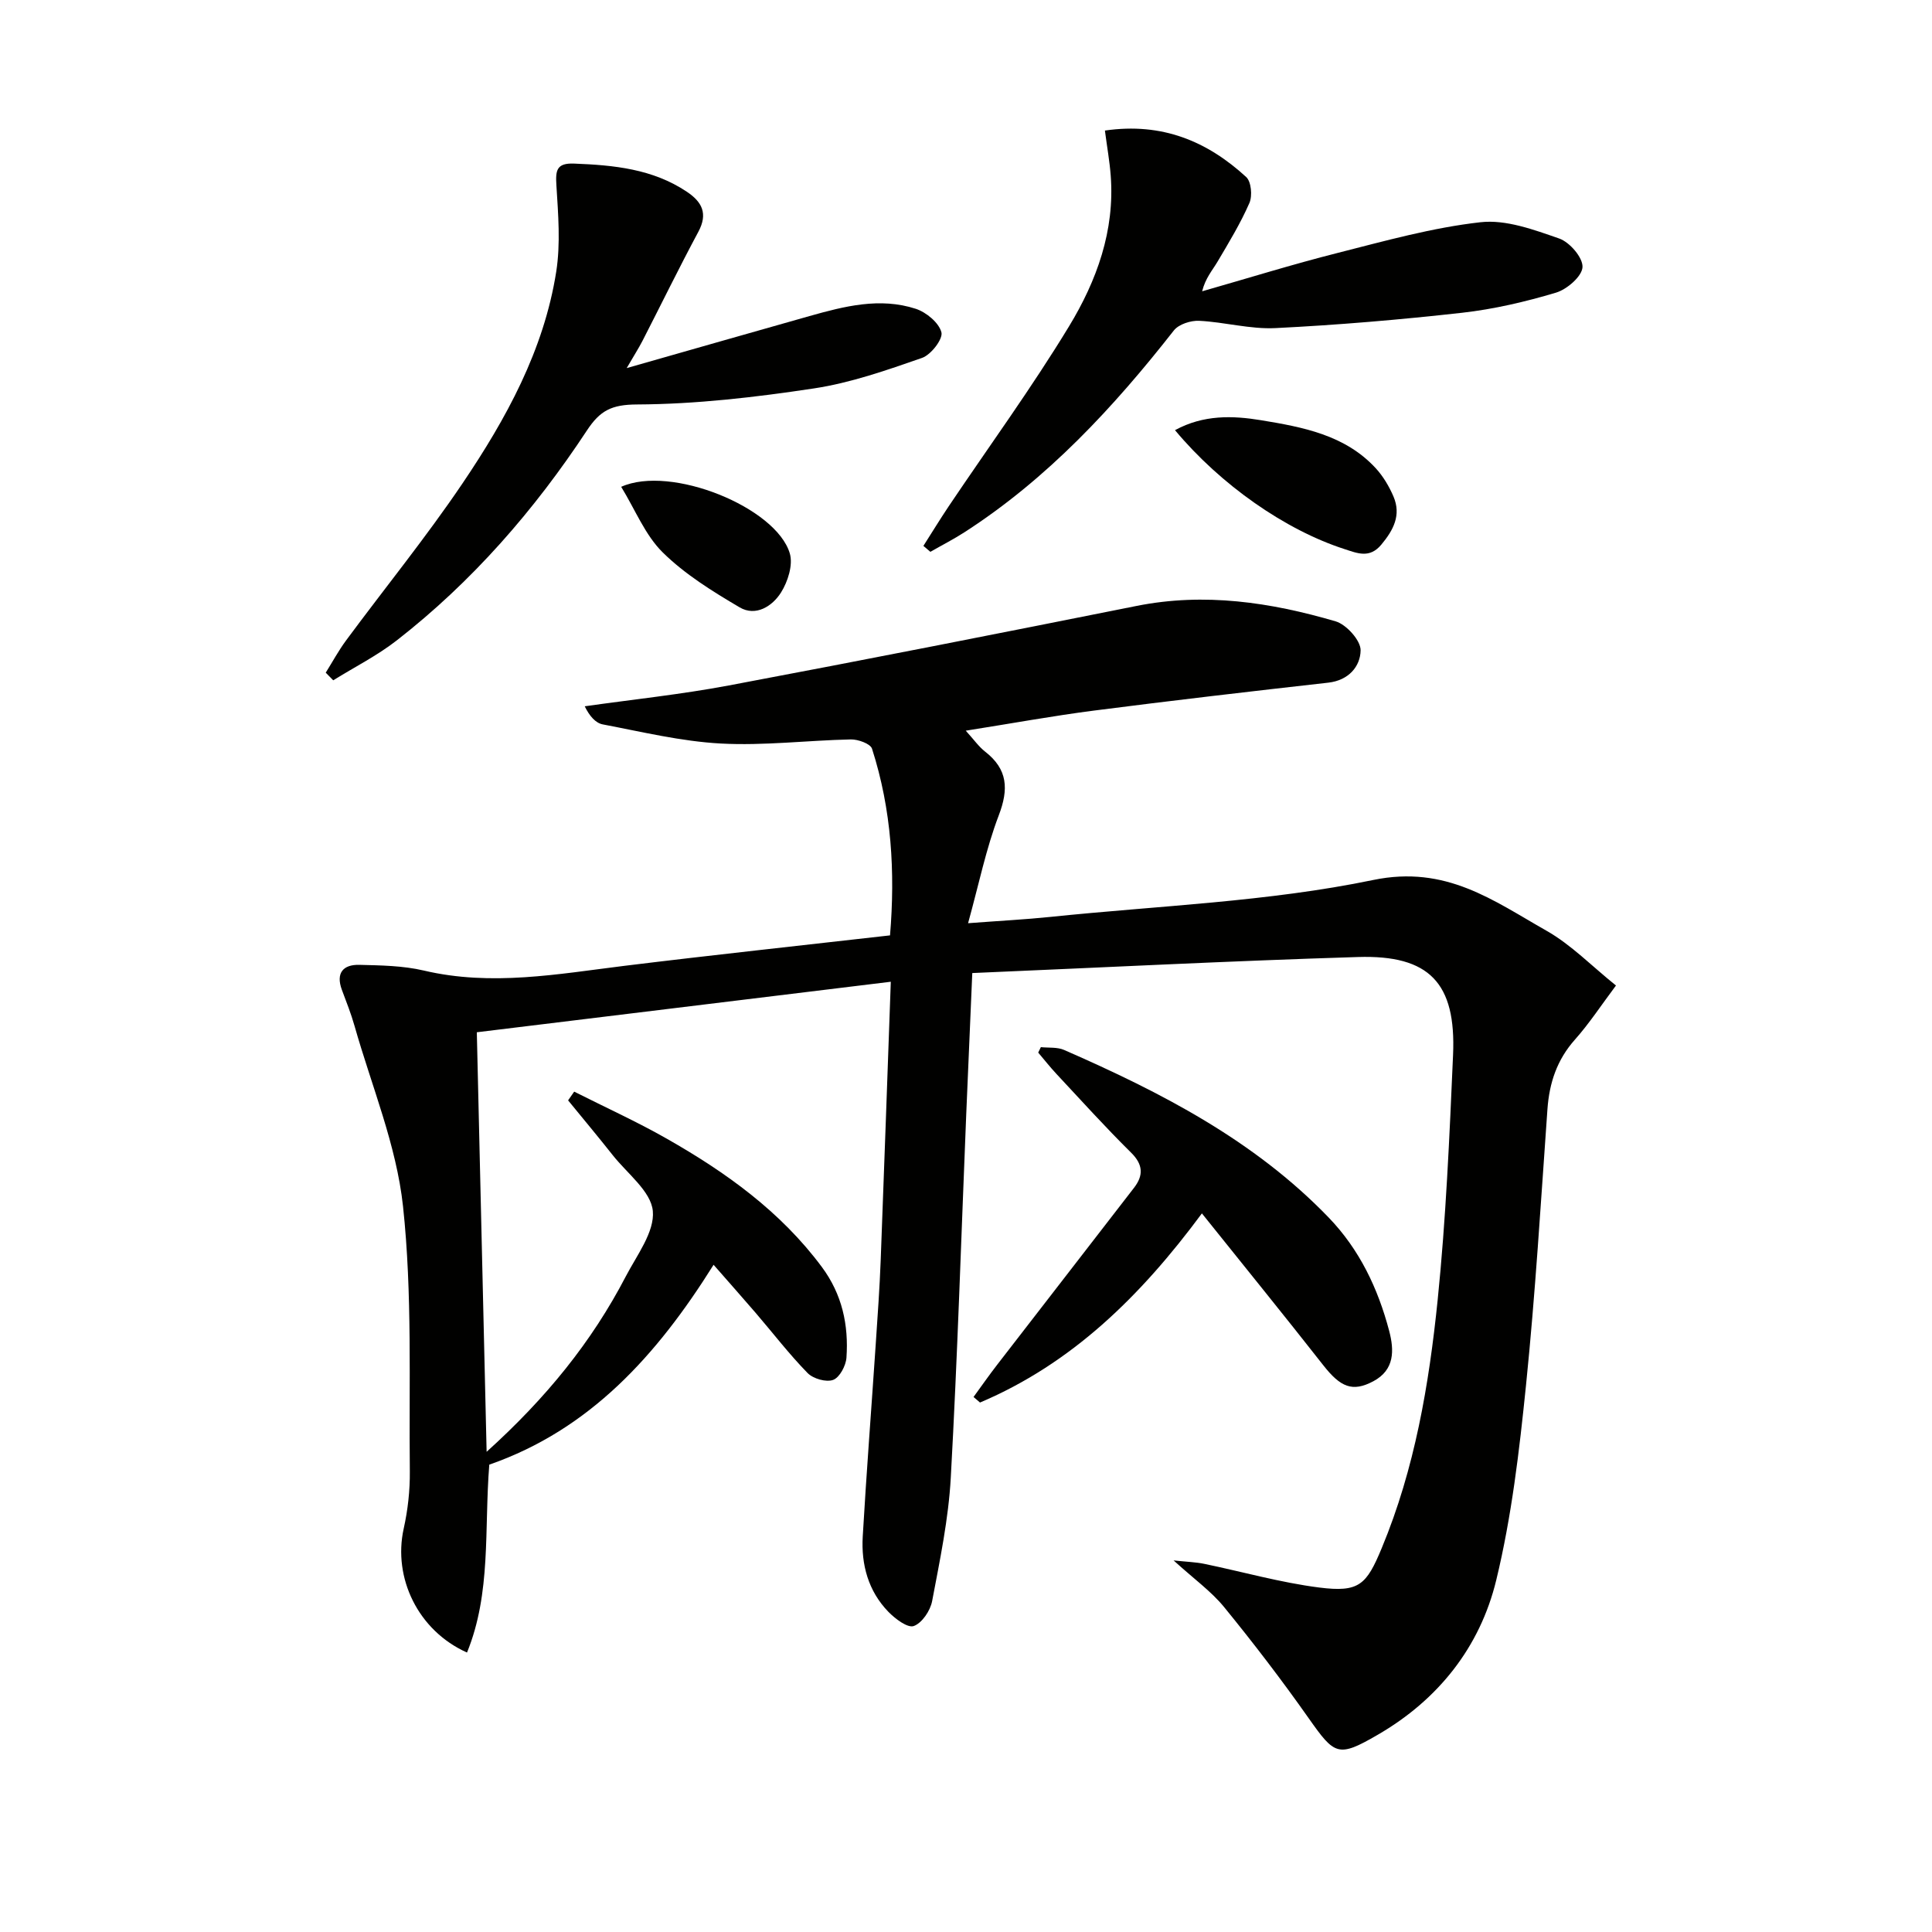 <svg enable-background="new 0 0 400 400" viewBox="0 0 400 400" xmlns="http://www.w3.org/2000/svg"><path d="m101.3 303.24c-1.07 13.45.44 26.51-4.61 38.9-10.15-4.54-15.36-15.47-13.11-25.65.86-3.86 1.31-7.91 1.27-11.86-.2-18.31.54-36.74-1.41-54.88-1.36-12.66-6.51-24.91-10.03-37.32-.72-2.55-1.71-5.02-2.63-7.5-1.29-3.49.27-5.25 3.61-5.17 4.46.11 9.04.17 13.35 1.18 14 3.3 27.74.73 41.58-.98 18.13-2.23 36.3-4.17 54.95-6.3 1.09-13.1.33-26.04-3.73-38.65-.33-1.03-2.88-1.95-4.38-1.92-8.98.19-17.98 1.33-26.91.85-8.2-.44-16.34-2.42-24.45-3.96-1.49-.28-2.75-1.72-3.74-3.75 9.94-1.41 19.96-2.46 29.82-4.31 28.18-5.3 56.32-10.85 84.44-16.47 14.08-2.81 27.75-.75 41.2 3.19 2.23.65 5.21 3.96 5.18 6-.05 3.34-2.48 6.23-6.71 6.7-16.18 1.82-32.35 3.7-48.5 5.78-8.55 1.1-17.03 2.66-26.54 4.16 1.67 1.83 2.67 3.29 4 4.33 4.71 3.66 4.91 7.77 2.83 13.21-2.62 6.87-4.1 14.18-6.35 22.32 6.6-.5 11.86-.77 17.1-1.31 22.31-2.32 44.94-3.11 66.79-7.64 15.07-3.12 24.86 4.27 35.85 10.5 5.12 2.9 9.38 7.32 14.4 11.35-3.08 4.11-5.53 7.86-8.47 11.17-3.74 4.19-5.33 8.97-5.72 14.46-1.36 19.07-2.5 38.16-4.44 57.17-1.38 13.52-2.97 27.15-6.16 40.31-3.36 13.86-12 24.76-24.54 32.02-8.22 4.77-8.9 4.22-14.3-3.44-5.54-7.87-11.41-15.54-17.5-23-2.66-3.26-6.22-5.8-10.46-9.66 2.84.3 4.61.35 6.31.7 7.95 1.64 15.82 3.89 23.84 4.91 8.25 1.04 9.77-.52 12.95-8.18 6.84-16.45 9.78-33.83 11.57-51.33 1.72-16.86 2.45-33.83 3.19-50.77.65-14.88-4.9-20.72-19.69-20.26-26.41.81-52.81 2.17-79.85 3.32-.44 10.38-.86 19.79-1.25 29.2-1.03 25.09-1.81 50.19-3.2 75.26-.47 8.57-2.26 17.1-3.86 25.56-.37 1.98-2.09 4.55-3.8 5.17-1.27.46-3.85-1.49-5.26-2.94-4.17-4.3-5.65-9.78-5.31-15.6.77-13.28 1.8-26.54 2.69-39.8.39-5.81.81-11.62 1.03-17.43.72-18.76 1.36-37.52 2.09-57.62-28.9 3.53-56.82 6.93-85.71 10.46.68 28.99 1.34 57.31 2.03 86.86 12.34-11.14 21.77-22.78 28.8-36.29 2.3-4.41 6.01-9.25 5.61-13.57-.38-4.07-5.29-7.75-8.28-11.53-3.03-3.83-6.17-7.59-9.26-11.37.42-.6.84-1.2 1.26-1.81 6.41 3.24 12.97 6.21 19.2 9.76 12.22 6.95 23.53 15.05 32.07 26.54 4.21 5.67 5.57 12.01 5.1 18.78-.12 1.67-1.41 4.1-2.75 4.6-1.44.54-4.14-.24-5.29-1.41-3.82-3.91-7.17-8.28-10.74-12.44-2.79-3.25-5.64-6.44-8.73-9.98-11.74 18.76-25.62 34.13-46.44 41.38z" fill="#010100"/><path d="m129.75 76.21c13.39-3.81 25.6-7.32 37.84-10.77 7.23-2.04 14.58-3.92 22-1.51 2.18.71 4.8 2.88 5.32 4.87.36 1.39-2.16 4.66-4.01 5.3-7.32 2.55-14.78 5.17-22.4 6.32-12.11 1.83-24.38 3.26-36.6 3.32-5.29.02-7.67 1.26-10.39 5.39-10.86 16.49-23.74 31.29-39.38 43.47-4.06 3.16-8.75 5.52-13.14 8.25-.52-.53-1.04-1.06-1.55-1.58 1.4-2.24 2.66-4.58 4.23-6.7 8.01-10.83 16.53-21.31 24.06-32.45 9.05-13.39 16.87-27.6 19.43-43.86.91-5.81.41-11.9.04-17.83-.2-3.12-.02-4.71 3.67-4.56 8.21.32 16.24 1.09 23.32 5.82 3.17 2.12 4.42 4.53 2.39 8.31-4 7.46-7.71 15.07-11.58 22.61-.81 1.55-1.76 3.04-3.25 5.6z" fill="#010100"/><path d="m228.76 27.03c11.86-1.73 21.21 2.24 29.25 9.62 1.05.96 1.31 3.9.67 5.37-1.84 4.21-4.25 8.18-6.6 12.15-1.07 1.81-2.51 3.4-3.19 6.14 9.36-2.67 18.66-5.57 28.08-7.95 9.77-2.48 19.58-5.23 29.55-6.35 5.27-.6 11.05 1.55 16.29 3.37 2.17.75 4.93 3.95 4.83 5.92-.09 1.91-3.21 4.61-5.49 5.29-6.32 1.89-12.85 3.42-19.4 4.16-12.86 1.44-25.77 2.54-38.69 3.18-5.22.26-10.51-1.25-15.78-1.51-1.75-.09-4.23.71-5.24 1.99-12.49 15.93-26.12 30.65-43.27 41.73-2.3 1.49-4.76 2.74-7.15 4.11-.48-.41-.96-.82-1.44-1.23 1.75-2.74 3.45-5.53 5.26-8.23 8.33-12.39 17.16-24.49 24.9-37.24 5.7-9.39 9.5-19.78 8.62-31.2-.22-2.95-.75-5.87-1.2-9.32z" fill="#010100"/><path d="m215.5 216.8c1.61.17 3.39-.04 4.81.58 20.03 8.76 39.34 18.68 54.78 34.7 6.39 6.63 10.2 14.67 12.52 23.45 1.06 4.02 1.16 8.08-3.27 10.44-4.32 2.3-6.8 1.25-10.4-3.35-8.09-10.31-16.35-20.48-25.1-31.4-12.75 17.23-26.99 31.12-45.94 39.16-.45-.38-.89-.76-1.34-1.15 1.64-2.24 3.22-4.52 4.92-6.71 9.42-12.21 18.89-24.38 28.3-36.59 1.98-2.56 1.92-4.81-.62-7.31-5.32-5.25-10.34-10.82-15.44-16.28-1.32-1.41-2.51-2.94-3.77-4.41.18-.38.36-.76.55-1.13z" fill="#010100"/><path d="m243.27 89.06c5.92-3.23 11.98-3.02 17.81-2.06 8.62 1.42 17.41 3.04 23.77 9.96 1.53 1.67 2.76 3.75 3.66 5.85 1.63 3.84-.01 6.94-2.53 9.96-2.43 2.91-4.96 1.77-7.63.91-12.23-3.95-25.62-13.28-35.08-24.62z" fill="#010100"/><path d="m128.61 100.79c10.29-4.63 32.11 4.28 34.91 13.79.7 2.36-.4 5.84-1.82 8.09-1.78 2.84-5.23 5.05-8.58 3.07-5.61-3.31-11.32-6.84-15.91-11.37-3.63-3.57-5.67-8.79-8.6-13.58z" fill="#010100"/></svg>